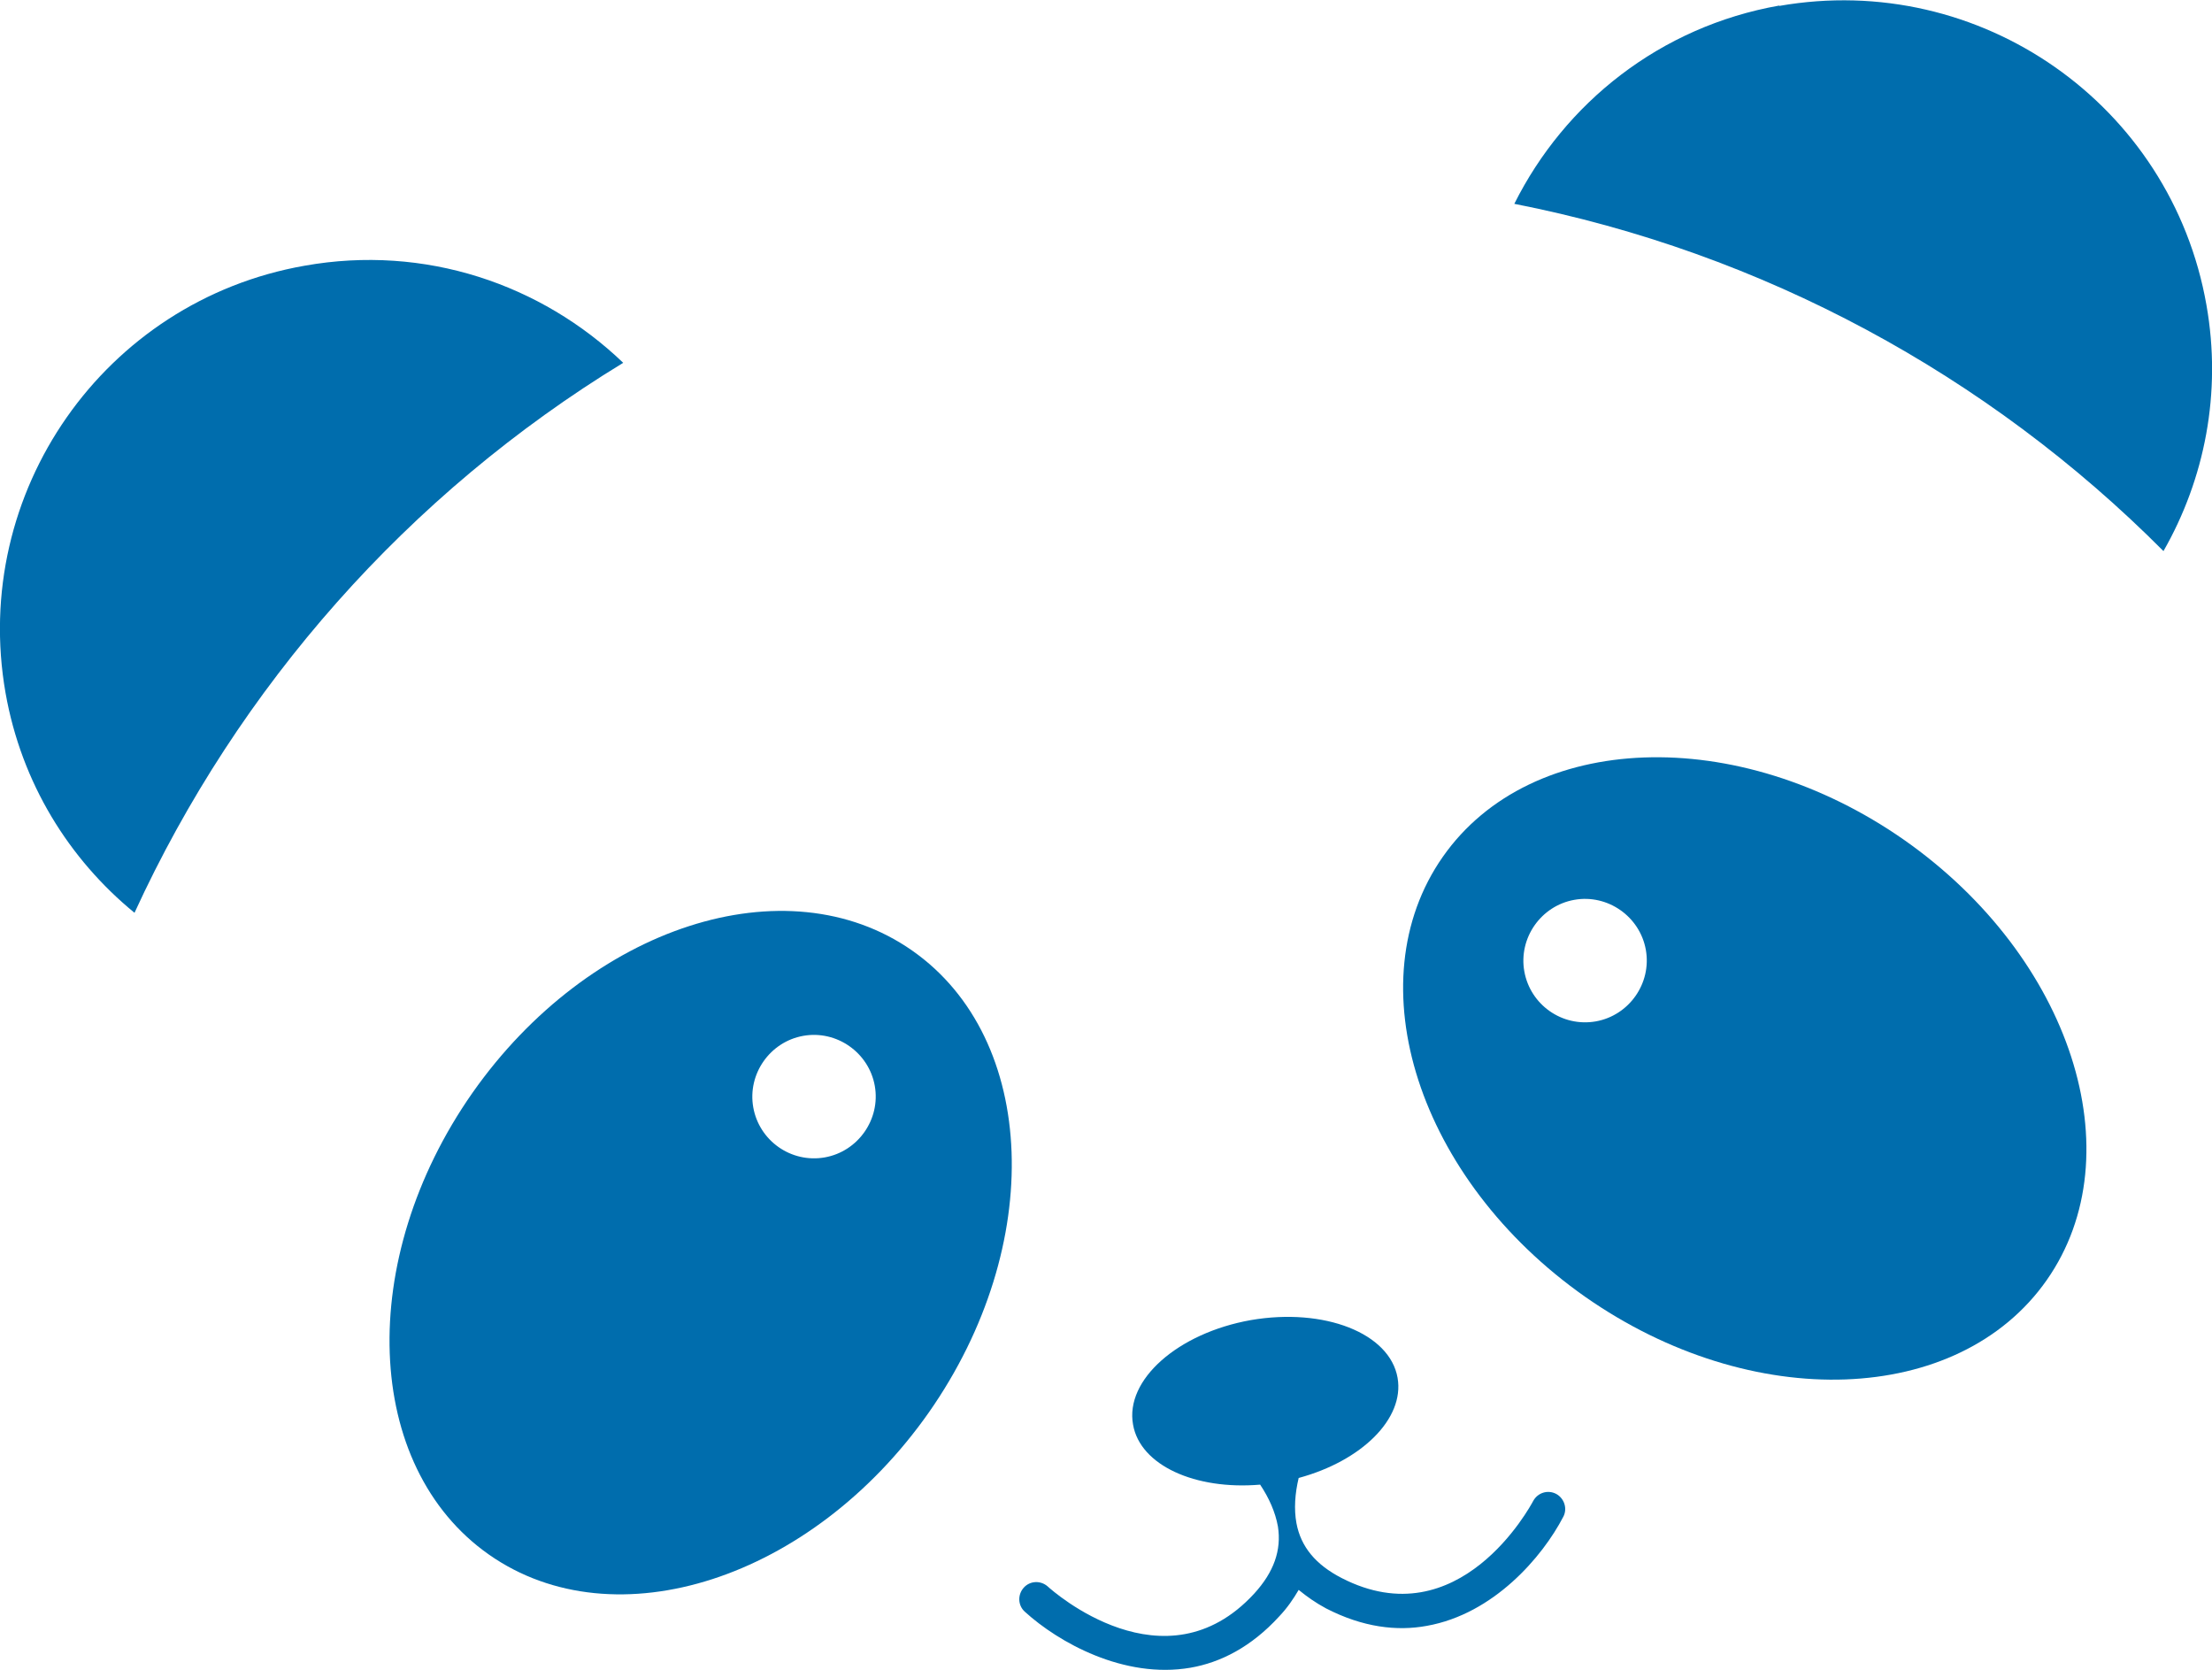 <?xml version="1.0" encoding="UTF-8"?>
<svg id="_圖層_1" data-name="圖層_1" xmlns="http://www.w3.org/2000/svg" version="1.1" viewBox="0 0 59.7 45.06">
  <!-- Generator: Adobe Illustrator 29.3.1, SVG Export Plug-In . SVG Version: 2.1.0 Build 151)  -->
  <path d="M24.62,25.65c-3.4-2.38-8.71-.66-11.87,3.84-3.15,4.5-2.95,10.08.45,12.46s8.71.66,11.87-3.84c3.15-4.5,2.95-10.08-.45-12.46ZM22.26,31.23c-.91.16-1.77-.45-1.93-1.35s.45-1.77,1.35-1.93,1.77.45,1.93,1.35-.45,1.77-1.35,1.93Z" fill="#006dad"/>
  <path d="M38.94,23.12c-2.38,3.4-.66,8.71,3.84,11.87,4.5,3.15,10.08,2.95,12.46-.45,2.38-3.4.66-8.71-3.84-11.87-4.5-3.15-10.08-2.95-12.46.45ZM43.07,27.56c-.91.16-1.77-.45-1.93-1.35s.45-1.77,1.35-1.93,1.77.45,1.93,1.35-.45,1.77-1.35,1.93Z" fill="#006dad"/>
  <path d="M41.38,40.5c-.08.15-2,3.71-5.17,2.08-.7-.36-1.1-.84-1.22-1.48-.07-.38-.04-.8.06-1.22,1.7-.46,2.86-1.6,2.67-2.7-.21-1.21-1.98-1.9-3.96-1.56-1.97.35-3.4,1.61-3.18,2.82.19,1.1,1.68,1.77,3.43,1.62.24.36.41.74.48,1.13.1.64-.11,1.23-.64,1.81-2.41,2.62-5.44-.07-5.57-.19-.19-.17-.48-.16-.65.03-.17.19-.16.48.03.65.9.82,2.67,1.82,4.47,1.51.81-.14,1.64-.56,2.39-1.38.22-.23.39-.48.53-.72.22.18.46.35.74.5.99.51,1.91.62,2.72.47,1.8-.32,3.12-1.86,3.68-2.94.12-.22.03-.5-.19-.62-.23-.12-.5-.03-.62.19Z" fill="#006dad"/>
  <path d="M48.02.15c-3.22.57-5.79,2.63-7.15,5.35,6.69,1.31,12.78,4.61,17.52,9.37,1.11-1.94,1.58-4.27,1.16-6.64-.95-5.41-6.11-9.02-11.53-8.07Z" fill="#006dad"/>
  <path d="M8.22,7.17C2.81,8.12-.8,13.29.15,18.7c.43,2.43,1.71,4.48,3.48,5.93,2.8-6.1,7.38-11.3,13.19-14.84-2.21-2.12-5.35-3.2-8.6-2.62Z" fill="#006dad"/>
</svg>